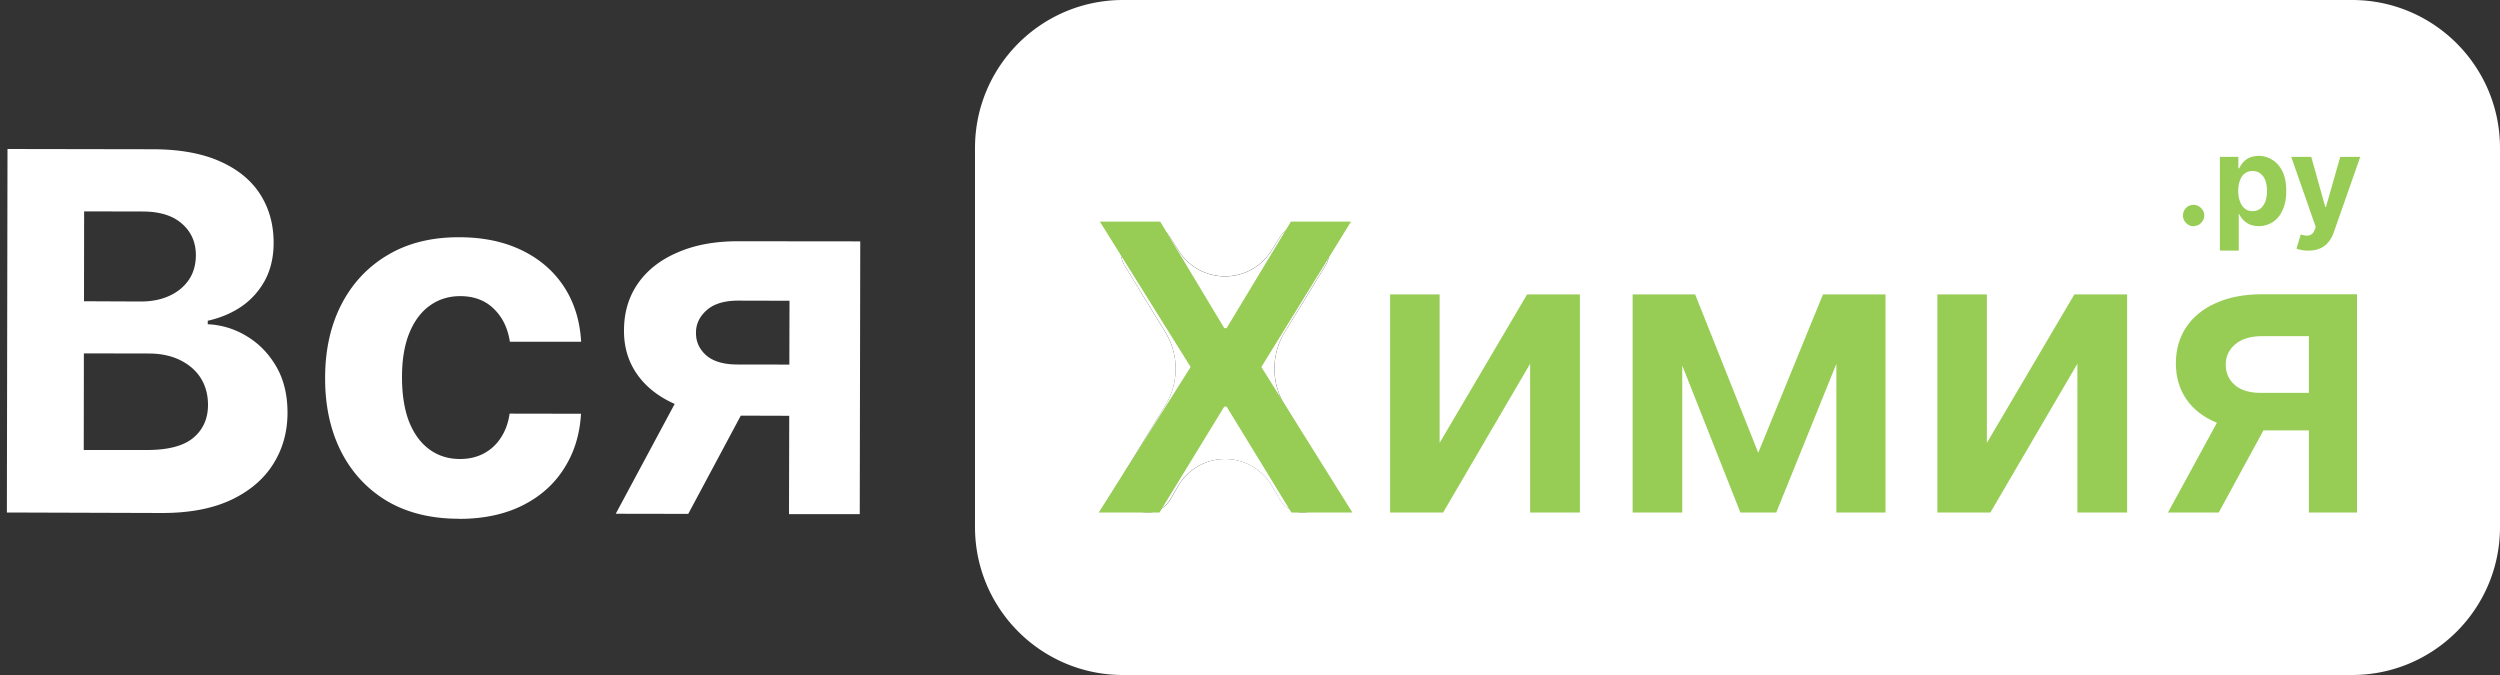 <svg xmlns="http://www.w3.org/2000/svg" width="200" height="54" fill="none"><rect width="100%" height="100%" fill="#333333" stroke="none"/><path fill="white" fill-rule="evenodd" d="M200 11.84C200 5.3 194.7 0 188.16 0H89.84C83.3 0 78 5.3 78 11.84v30.32C78 48.7 83.3 54 89.84 54h98.32C194.7 54 200 48.7 200 42.16zM93.22 32.44a5.6 5.6 0 0 0 0-5.87l-3.24-5.31A2.14 2.14 0 0 1 93.63 19l.66 1.05a4.38 4.38 0 0 0 7.42 0l.66-1.05a2.1 2.1 0 0 1 1.83-1c1.67 0 2.7 1.83 1.83 3.26l-3.24 5.3a5.6 5.6 0 0 0 0 5.87l3.25 5.34a2.13 2.13 0 0 1-1.81 3.23 2.1 2.1 0 0 1-1.84-1.05l-.64-1.09a4.34 4.34 0 0 0-7.48 0l-.64 1.1A2.1 2.1 0 0 1 91.78 41a2.13 2.13 0 0 1-1.81-3.23z" clip-rule="evenodd"/><path fill="white" d="M91.81 18a2.14 2.14 0 0 0-1.83 3.26l3.24 5.3a5.6 5.6 0 0 1 0 5.87l-3.25 5.34A2.13 2.13 0 0 0 91.78 41a2.1 2.1 0 0 0 1.84-1.05l.64-1.09a4.34 4.34 0 0 1 7.48 0l.64 1.1a2.1 2.1 0 0 0 1.84 1.04 2.13 2.13 0 0 0 1.81-3.23l-3.25-5.34a5.6 5.6 0 0 1 0-5.86l3.24-5.31a2.14 2.14 0 0 0-1.83-3.26 2.1 2.1 0 0 0-1.82 1l-.66 1.06a4.38 4.38 0 0 1-7.42 0L93.63 19a2.1 2.1 0 0 0-1.83-1"/><path fill="#97CD54" d="m92.82 17.73 5.12 8.52h.19l5.14-8.52h4.81l-7.17 11.63L108.19 41h-4.88l-5.18-8.47h-.19L92.76 41H87.9l7.35-11.64-7.26-11.63zm22.35 17.7 7-11.88h4.22V41h-3.98V29.1L115.45 41h-4.24V23.55h3.96zm25.49.79 5.18-12.67h3.32L142.1 41h-2.87l-6.9-17.45h3.28zm-6.08-12.67V41h-3.97V23.55zM146.91 41V23.55h3.93V41zm12.04-5.57 7-11.88h4.22V41h-3.98V29.1L159.23 41h-4.24V23.55h3.96zM184.71 41V26.89H181q-1.42 0-2.19.66-.76.65-.75 1.63 0 .98.72 1.62.73.63 2.08.63H186v3h-5.16q-2.1 0-3.61-.66-1.53-.66-2.34-1.86t-.82-2.82q0-1.68.83-2.92.84-1.25 2.38-1.93 1.56-.7 3.7-.7h7.58V41zm-11.27 0 4.88-8.95h4.05L177.5 41z"/><path fill="white" d="M.55 41 .6 11.92l11.65.02q3.2.01 5.35.97 2.14.95 3.22 2.64 1.07 1.68 1.07 3.87 0 1.7-.69 3a6 6 0 0 1-1.88 2.1q-1.18.8-2.7 1.14v.28a6.5 6.5 0 0 1 3.11.95q1.46.87 2.37 2.43.9 1.55.9 3.7 0 2.31-1.16 4.13-1.14 1.8-3.37 2.85-2.23 1.04-5.5 1.04zm6.15-5h5q2.58.01 3.76-.97 1.18-.99 1.18-2.64 0-1.2-.57-2.13-.58-.92-1.66-1.45-1.07-.53-2.54-.53l-5.16-.01zm.02-11.9 4.56.02q1.26 0 2.24-.44 1-.45 1.57-1.27t.58-1.98q0-1.57-1.12-2.54-1.1-.97-3.15-.97l-4.67-.01zm30 17.4q-3.35 0-5.76-1.42-2.4-1.44-3.69-3.99-1.27-2.54-1.26-5.85 0-3.35 1.3-5.88 1.31-2.54 3.71-3.96 2.4-1.43 5.72-1.42 2.85 0 5 1.04t3.38 2.92 1.37 4.4h-5.7q-.25-1.64-1.28-2.63-1.02-1.01-2.68-1.02-1.4 0-2.46.77-1.04.75-1.63 2.2-.58 1.44-.58 3.5 0 2.1.56 3.56.58 1.46 1.63 2.23t2.45.77q1.04 0 1.86-.42a3.6 3.6 0 0 0 1.38-1.24q.56-.82.73-1.97l5.71.01q-.14 2.5-1.37 4.4-1.2 1.89-3.34 2.95t-5.05 1.06m26.4-.38.04-17.07-4.1-.01q-1.66 0-2.52.76-.87.77-.86 1.82-.01 1.06.82 1.8.85.73 2.5.73l6.17.01-.01 4.1-6.17-.02q-2.8 0-4.84-.86T51.01 30t-1.09-3.56q0-2.14 1.1-3.74 1.12-1.62 3.18-2.5 2.07-.91 4.89-.9l9.73.01-.04 21.82zm-13.86-.03 6.09-11.35 5.78.01-6.07 11.35z"/><path fill="#97CD54" d="M175.49 18.1a.8.8 0 0 1-.6-.26.8.8 0 0 1-.25-.6q0-.35.24-.6a.8.8 0 0 1 .6-.25q.35 0 .6.25.26.25.26.6 0 .24-.12.43a1 1 0 0 1-.3.3 1 1 0 0 1-.43.12m2.1 1.96v-7.5h1.48v.91h.07q.1-.22.29-.45t.5-.38.76-.16q.6 0 1.1.32.5.3.81.93.3.62.3 1.56 0 .91-.3 1.54-.28.63-.79.95-.5.32-1.12.32a2 2 0 0 1-.75-.15 2 2 0 0 1-.5-.36q-.2-.23-.3-.45h-.04v2.92zm1.47-4.78q0 .49.14.85.13.36.39.57.25.2.62.2a1 1 0 0 0 .62-.2q.26-.21.4-.58.13-.36.13-.84 0-.47-.13-.83a1.2 1.2 0 0 0-.4-.56 1 1 0 0 0-.62-.2 1 1 0 0 0-.63.2q-.25.19-.38.55-.14.36-.14.84m5.6 4.78q-.28 0-.53-.05a2 2 0 0 1-.41-.11l.34-1.13q.26.08.48.09a.6.6 0 0 0 .37-.1q.16-.1.26-.36l.09-.23-1.96-5.61h1.6l1.12 4h.06l1.14-4h1.6l-2.12 6.04q-.15.44-.42.77-.26.33-.65.5-.4.19-.96.19"/></svg>